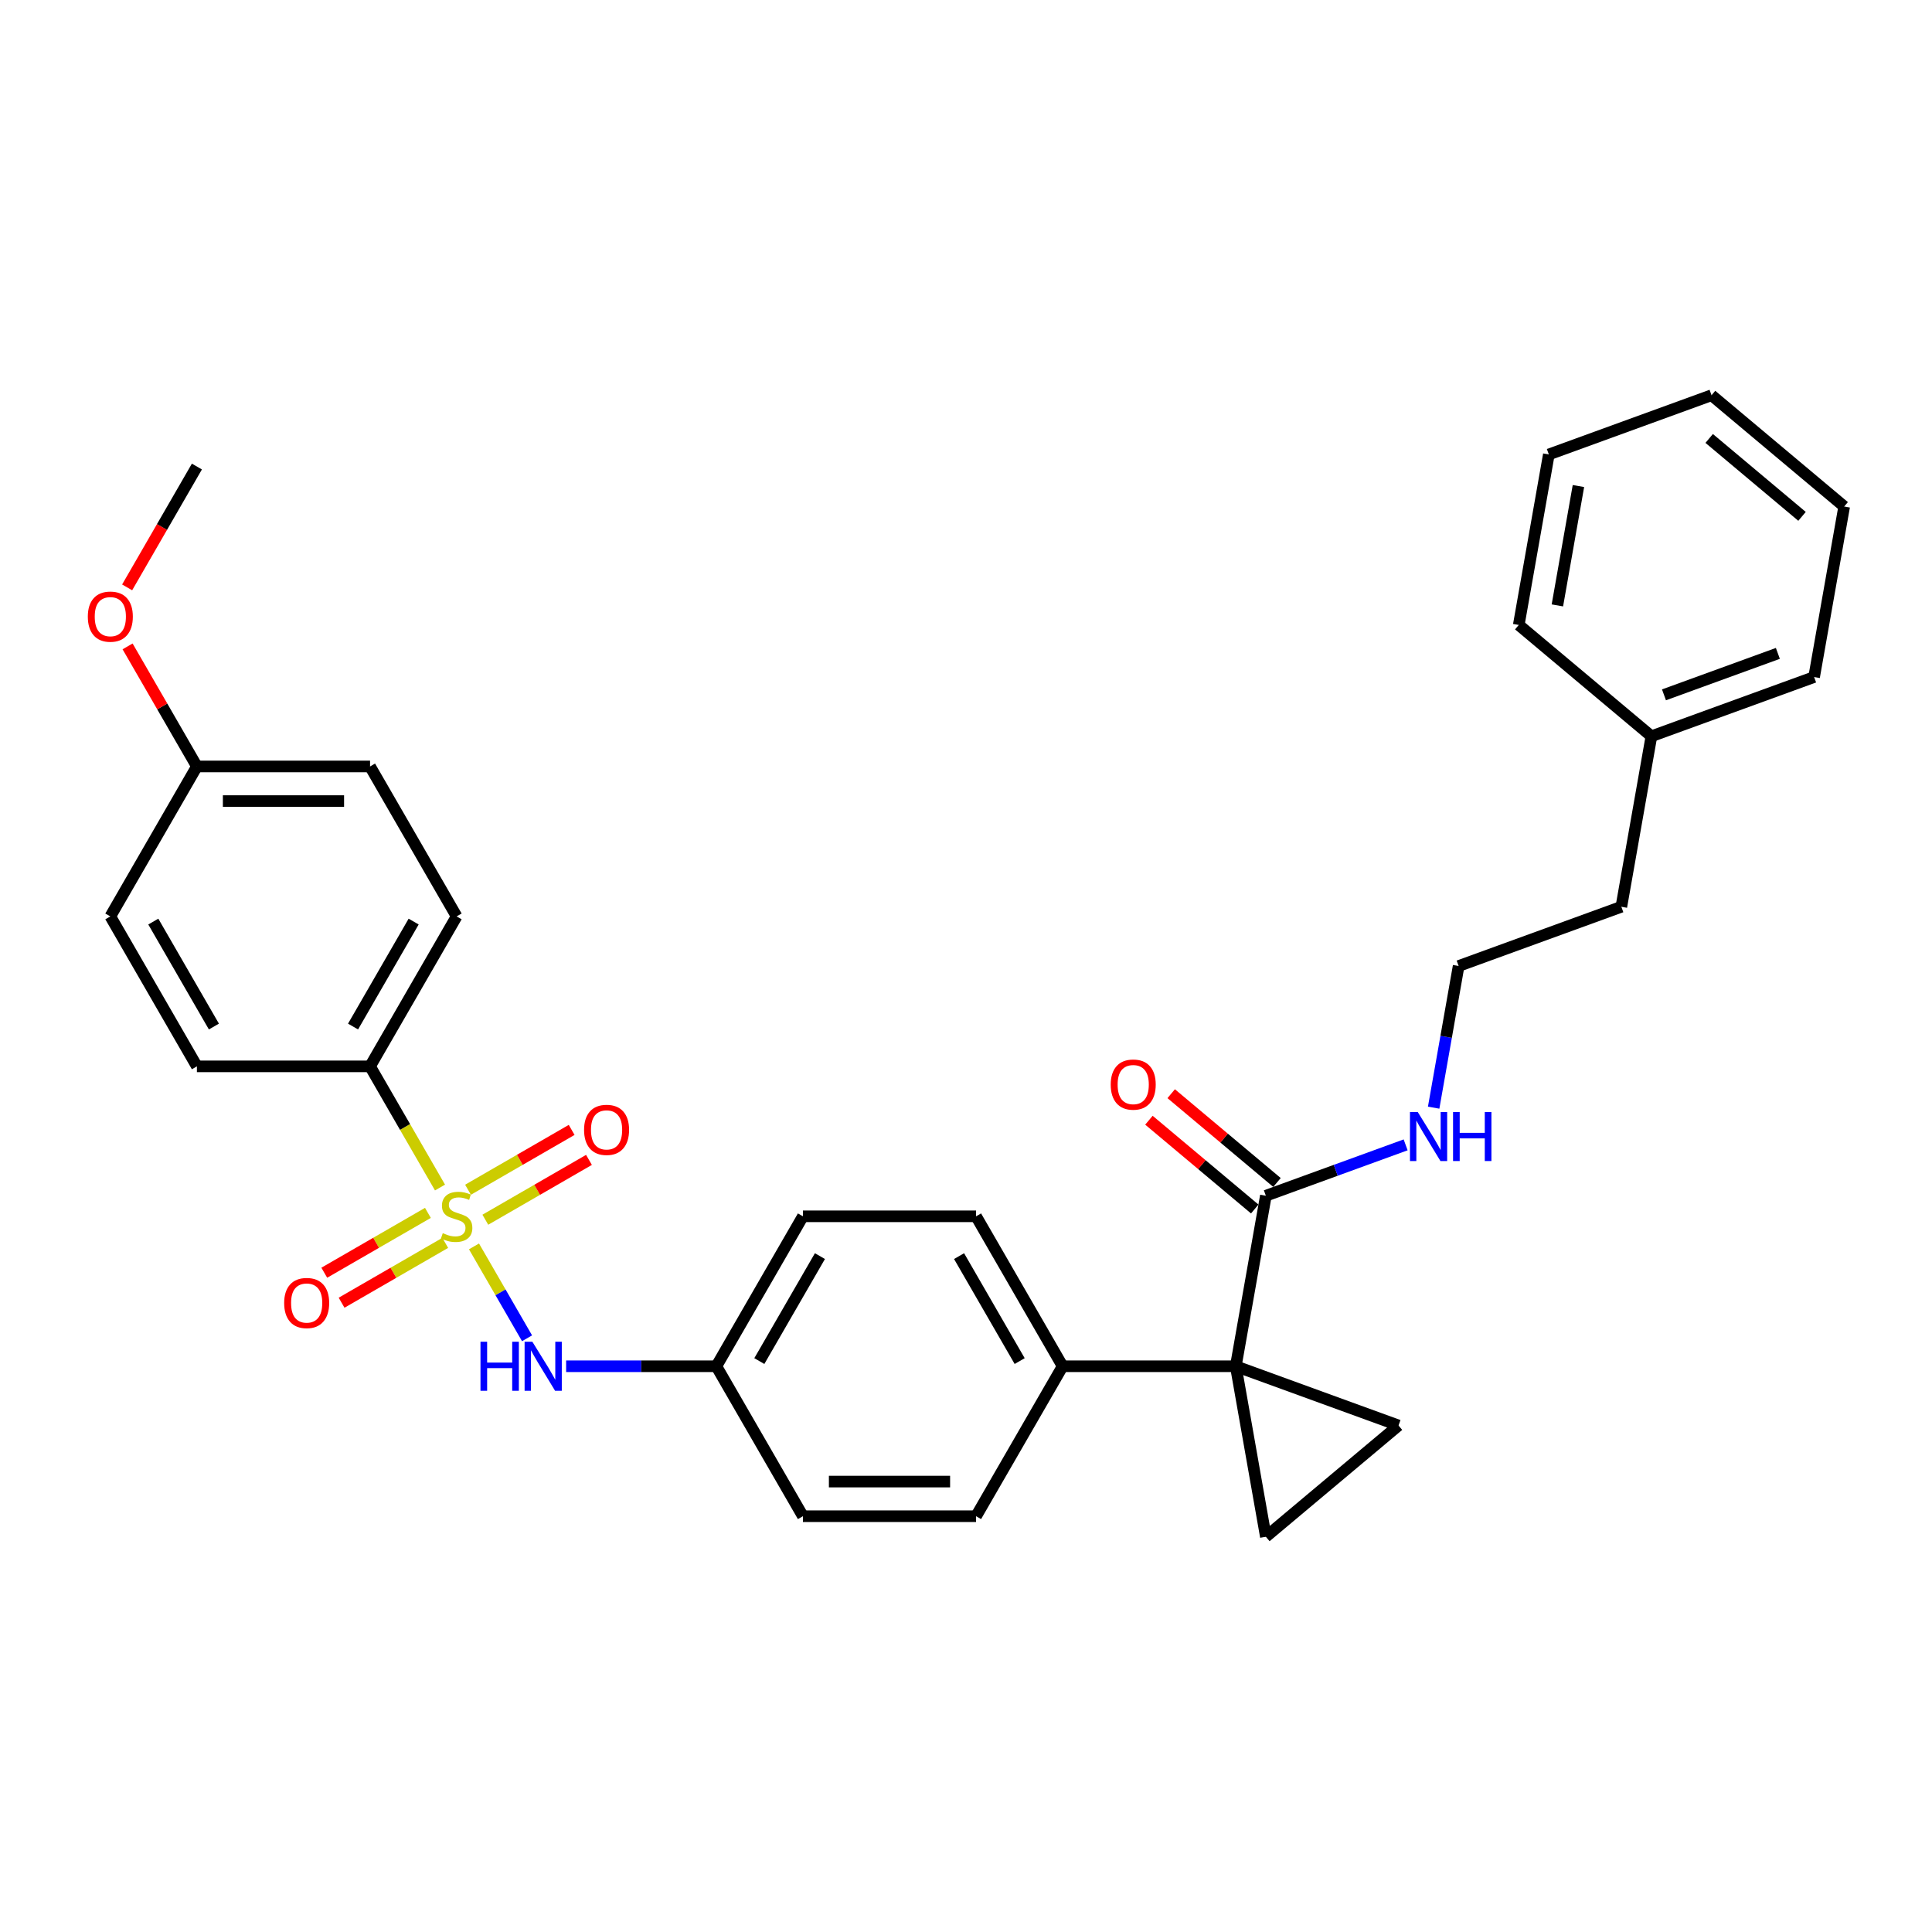 <?xml version='1.0' encoding='iso-8859-1'?>
<svg version='1.1' baseProfile='full'
              xmlns='http://www.w3.org/2000/svg'
                      xmlns:rdkit='http://www.rdkit.org/xml'
                      xmlns:xlink='http://www.w3.org/1999/xlink'
                  xml:space='preserve'
width='1000px' height='1000px' viewBox='0 0 1000 1000'>
<!-- END OF HEADER -->
<rect style='opacity:1.0;fill:#FFFFFF;stroke:none' width='1000' height='1000' x='0' y='0'> </rect>
<path class='bond-4' d='M 245.341,645.134 L 259.07,668.912' style='fill:none;fill-rule:evenodd;stroke:#CCCC00;stroke-width:6px;stroke-linecap:butt;stroke-linejoin:miter;stroke-opacity:1' />
<path class='bond-4' d='M 259.07,668.912 L 272.798,692.691' style='fill:none;fill-rule:evenodd;stroke:#0000FF;stroke-width:6px;stroke-linecap:butt;stroke-linejoin:miter;stroke-opacity:1' />
<path class='bond-5' d='M 227.749,614.663 L 209.643,583.303' style='fill:none;fill-rule:evenodd;stroke:#CCCC00;stroke-width:6px;stroke-linecap:butt;stroke-linejoin:miter;stroke-opacity:1' />
<path class='bond-5' d='M 209.643,583.303 L 191.538,551.943' style='fill:none;fill-rule:evenodd;stroke:#000000;stroke-width:6px;stroke-linecap:butt;stroke-linejoin:miter;stroke-opacity:1' />
<path class='bond-7' d='M 221.489,627.788 L 194.667,643.274' style='fill:none;fill-rule:evenodd;stroke:#CCCC00;stroke-width:6px;stroke-linecap:butt;stroke-linejoin:miter;stroke-opacity:1' />
<path class='bond-7' d='M 194.667,643.274 L 167.845,658.76' style='fill:none;fill-rule:evenodd;stroke:#FF0000;stroke-width:6px;stroke-linecap:butt;stroke-linejoin:miter;stroke-opacity:1' />
<path class='bond-7' d='M 230.451,643.311 L 203.629,658.797' style='fill:none;fill-rule:evenodd;stroke:#CCCC00;stroke-width:6px;stroke-linecap:butt;stroke-linejoin:miter;stroke-opacity:1' />
<path class='bond-7' d='M 203.629,658.797 L 176.807,674.283' style='fill:none;fill-rule:evenodd;stroke:#FF0000;stroke-width:6px;stroke-linecap:butt;stroke-linejoin:miter;stroke-opacity:1' />
<path class='bond-8' d='M 251.208,631.327 L 278.03,615.842' style='fill:none;fill-rule:evenodd;stroke:#CCCC00;stroke-width:6px;stroke-linecap:butt;stroke-linejoin:miter;stroke-opacity:1' />
<path class='bond-8' d='M 278.03,615.842 L 304.852,600.356' style='fill:none;fill-rule:evenodd;stroke:#FF0000;stroke-width:6px;stroke-linecap:butt;stroke-linejoin:miter;stroke-opacity:1' />
<path class='bond-8' d='M 242.245,615.804 L 269.068,600.319' style='fill:none;fill-rule:evenodd;stroke:#CCCC00;stroke-width:6px;stroke-linecap:butt;stroke-linejoin:miter;stroke-opacity:1' />
<path class='bond-8' d='M 269.068,600.319 L 295.89,584.833' style='fill:none;fill-rule:evenodd;stroke:#FF0000;stroke-width:6px;stroke-linecap:butt;stroke-linejoin:miter;stroke-opacity:1' />
<path class='bond-0' d='M 639.645,707.172 L 550.024,707.172' style='fill:none;fill-rule:evenodd;stroke:#000000;stroke-width:6px;stroke-linecap:butt;stroke-linejoin:miter;stroke-opacity:1' />
<path class='bond-1' d='M 639.645,707.172 L 723.862,737.825' style='fill:none;fill-rule:evenodd;stroke:#000000;stroke-width:6px;stroke-linecap:butt;stroke-linejoin:miter;stroke-opacity:1' />
<path class='bond-2' d='M 639.645,707.172 L 655.208,795.432' style='fill:none;fill-rule:evenodd;stroke:#000000;stroke-width:6px;stroke-linecap:butt;stroke-linejoin:miter;stroke-opacity:1' />
<path class='bond-3' d='M 639.645,707.172 L 655.208,618.912' style='fill:none;fill-rule:evenodd;stroke:#000000;stroke-width:6px;stroke-linecap:butt;stroke-linejoin:miter;stroke-opacity:1' />
<path class='bond-33' d='M 723.862,737.825 L 655.208,795.432' style='fill:none;fill-rule:evenodd;stroke:#000000;stroke-width:6px;stroke-linecap:butt;stroke-linejoin:miter;stroke-opacity:1' />
<path class='bond-9' d='M 660.968,612.047 L 633.587,589.071' style='fill:none;fill-rule:evenodd;stroke:#000000;stroke-width:6px;stroke-linecap:butt;stroke-linejoin:miter;stroke-opacity:1' />
<path class='bond-9' d='M 633.587,589.071 L 606.206,566.096' style='fill:none;fill-rule:evenodd;stroke:#FF0000;stroke-width:6px;stroke-linecap:butt;stroke-linejoin:miter;stroke-opacity:1' />
<path class='bond-9' d='M 649.447,625.778 L 622.066,602.802' style='fill:none;fill-rule:evenodd;stroke:#000000;stroke-width:6px;stroke-linecap:butt;stroke-linejoin:miter;stroke-opacity:1' />
<path class='bond-9' d='M 622.066,602.802 L 594.684,579.826' style='fill:none;fill-rule:evenodd;stroke:#FF0000;stroke-width:6px;stroke-linecap:butt;stroke-linejoin:miter;stroke-opacity:1' />
<path class='bond-10' d='M 655.208,618.912 L 691.383,605.746' style='fill:none;fill-rule:evenodd;stroke:#000000;stroke-width:6px;stroke-linecap:butt;stroke-linejoin:miter;stroke-opacity:1' />
<path class='bond-10' d='M 691.383,605.746 L 727.558,592.579' style='fill:none;fill-rule:evenodd;stroke:#0000FF;stroke-width:6px;stroke-linecap:butt;stroke-linejoin:miter;stroke-opacity:1' />
<path class='bond-13' d='M 293.025,707.172 L 331.903,707.172' style='fill:none;fill-rule:evenodd;stroke:#0000FF;stroke-width:6px;stroke-linecap:butt;stroke-linejoin:miter;stroke-opacity:1' />
<path class='bond-13' d='M 331.903,707.172 L 370.781,707.172' style='fill:none;fill-rule:evenodd;stroke:#000000;stroke-width:6px;stroke-linecap:butt;stroke-linejoin:miter;stroke-opacity:1' />
<path class='bond-11' d='M 191.538,551.943 L 236.348,474.329' style='fill:none;fill-rule:evenodd;stroke:#000000;stroke-width:6px;stroke-linecap:butt;stroke-linejoin:miter;stroke-opacity:1' />
<path class='bond-11' d='M 182.736,531.339 L 214.104,477.009' style='fill:none;fill-rule:evenodd;stroke:#000000;stroke-width:6px;stroke-linecap:butt;stroke-linejoin:miter;stroke-opacity:1' />
<path class='bond-12' d='M 191.538,551.943 L 101.916,551.943' style='fill:none;fill-rule:evenodd;stroke:#000000;stroke-width:6px;stroke-linecap:butt;stroke-linejoin:miter;stroke-opacity:1' />
<path class='bond-6' d='M 550.024,707.172 L 505.213,629.558' style='fill:none;fill-rule:evenodd;stroke:#000000;stroke-width:6px;stroke-linecap:butt;stroke-linejoin:miter;stroke-opacity:1' />
<path class='bond-6' d='M 527.779,704.492 L 496.412,650.162' style='fill:none;fill-rule:evenodd;stroke:#000000;stroke-width:6px;stroke-linecap:butt;stroke-linejoin:miter;stroke-opacity:1' />
<path class='bond-32' d='M 550.024,707.172 L 505.213,784.787' style='fill:none;fill-rule:evenodd;stroke:#000000;stroke-width:6px;stroke-linecap:butt;stroke-linejoin:miter;stroke-opacity:1' />
<path class='bond-21' d='M 742.057,573.329 L 748.522,536.665' style='fill:none;fill-rule:evenodd;stroke:#0000FF;stroke-width:6px;stroke-linecap:butt;stroke-linejoin:miter;stroke-opacity:1' />
<path class='bond-21' d='M 748.522,536.665 L 754.987,500' style='fill:none;fill-rule:evenodd;stroke:#000000;stroke-width:6px;stroke-linecap:butt;stroke-linejoin:miter;stroke-opacity:1' />
<path class='bond-20' d='M 236.348,474.329 L 191.538,396.714' style='fill:none;fill-rule:evenodd;stroke:#000000;stroke-width:6px;stroke-linecap:butt;stroke-linejoin:miter;stroke-opacity:1' />
<path class='bond-19' d='M 101.916,551.943 L 57.105,474.329' style='fill:none;fill-rule:evenodd;stroke:#000000;stroke-width:6px;stroke-linecap:butt;stroke-linejoin:miter;stroke-opacity:1' />
<path class='bond-19' d='M 110.717,531.339 L 79.35,477.009' style='fill:none;fill-rule:evenodd;stroke:#000000;stroke-width:6px;stroke-linecap:butt;stroke-linejoin:miter;stroke-opacity:1' />
<path class='bond-17' d='M 370.781,707.172 L 415.591,784.787' style='fill:none;fill-rule:evenodd;stroke:#000000;stroke-width:6px;stroke-linecap:butt;stroke-linejoin:miter;stroke-opacity:1' />
<path class='bond-18' d='M 370.781,707.172 L 415.591,629.558' style='fill:none;fill-rule:evenodd;stroke:#000000;stroke-width:6px;stroke-linecap:butt;stroke-linejoin:miter;stroke-opacity:1' />
<path class='bond-18' d='M 393.025,704.492 L 424.393,650.162' style='fill:none;fill-rule:evenodd;stroke:#000000;stroke-width:6px;stroke-linecap:butt;stroke-linejoin:miter;stroke-opacity:1' />
<path class='bond-14' d='M 505.213,784.787 L 415.591,784.787' style='fill:none;fill-rule:evenodd;stroke:#000000;stroke-width:6px;stroke-linecap:butt;stroke-linejoin:miter;stroke-opacity:1' />
<path class='bond-14' d='M 491.77,766.862 L 429.035,766.862' style='fill:none;fill-rule:evenodd;stroke:#000000;stroke-width:6px;stroke-linecap:butt;stroke-linejoin:miter;stroke-opacity:1' />
<path class='bond-15' d='M 505.213,629.558 L 415.591,629.558' style='fill:none;fill-rule:evenodd;stroke:#000000;stroke-width:6px;stroke-linecap:butt;stroke-linejoin:miter;stroke-opacity:1' />
<path class='bond-16' d='M 101.916,396.714 L 57.105,474.329' style='fill:none;fill-rule:evenodd;stroke:#000000;stroke-width:6px;stroke-linecap:butt;stroke-linejoin:miter;stroke-opacity:1' />
<path class='bond-22' d='M 101.916,396.714 L 83.976,365.641' style='fill:none;fill-rule:evenodd;stroke:#000000;stroke-width:6px;stroke-linecap:butt;stroke-linejoin:miter;stroke-opacity:1' />
<path class='bond-22' d='M 83.976,365.641 L 66.036,334.568' style='fill:none;fill-rule:evenodd;stroke:#FF0000;stroke-width:6px;stroke-linecap:butt;stroke-linejoin:miter;stroke-opacity:1' />
<path class='bond-31' d='M 101.916,396.714 L 191.538,396.714' style='fill:none;fill-rule:evenodd;stroke:#000000;stroke-width:6px;stroke-linecap:butt;stroke-linejoin:miter;stroke-opacity:1' />
<path class='bond-31' d='M 115.359,414.639 L 178.094,414.639' style='fill:none;fill-rule:evenodd;stroke:#000000;stroke-width:6px;stroke-linecap:butt;stroke-linejoin:miter;stroke-opacity:1' />
<path class='bond-24' d='M 754.987,500 L 839.204,469.348' style='fill:none;fill-rule:evenodd;stroke:#000000;stroke-width:6px;stroke-linecap:butt;stroke-linejoin:miter;stroke-opacity:1' />
<path class='bond-25' d='M 65.808,304.025 L 83.862,272.755' style='fill:none;fill-rule:evenodd;stroke:#FF0000;stroke-width:6px;stroke-linecap:butt;stroke-linejoin:miter;stroke-opacity:1' />
<path class='bond-25' d='M 83.862,272.755 L 101.916,241.485' style='fill:none;fill-rule:evenodd;stroke:#000000;stroke-width:6px;stroke-linecap:butt;stroke-linejoin:miter;stroke-opacity:1' />
<path class='bond-23' d='M 854.766,381.088 L 839.204,469.348' style='fill:none;fill-rule:evenodd;stroke:#000000;stroke-width:6px;stroke-linecap:butt;stroke-linejoin:miter;stroke-opacity:1' />
<path class='bond-26' d='M 854.766,381.088 L 938.983,350.435' style='fill:none;fill-rule:evenodd;stroke:#000000;stroke-width:6px;stroke-linecap:butt;stroke-linejoin:miter;stroke-opacity:1' />
<path class='bond-26' d='M 861.268,359.647 L 920.22,338.19' style='fill:none;fill-rule:evenodd;stroke:#000000;stroke-width:6px;stroke-linecap:butt;stroke-linejoin:miter;stroke-opacity:1' />
<path class='bond-27' d='M 854.766,381.088 L 786.112,323.48' style='fill:none;fill-rule:evenodd;stroke:#000000;stroke-width:6px;stroke-linecap:butt;stroke-linejoin:miter;stroke-opacity:1' />
<path class='bond-28' d='M 938.983,350.435 L 954.545,262.175' style='fill:none;fill-rule:evenodd;stroke:#000000;stroke-width:6px;stroke-linecap:butt;stroke-linejoin:miter;stroke-opacity:1' />
<path class='bond-29' d='M 786.112,323.48 L 801.675,235.22' style='fill:none;fill-rule:evenodd;stroke:#000000;stroke-width:6px;stroke-linecap:butt;stroke-linejoin:miter;stroke-opacity:1' />
<path class='bond-29' d='M 806.099,313.354 L 816.992,251.572' style='fill:none;fill-rule:evenodd;stroke:#000000;stroke-width:6px;stroke-linecap:butt;stroke-linejoin:miter;stroke-opacity:1' />
<path class='bond-34' d='M 954.545,262.175 L 885.891,204.568' style='fill:none;fill-rule:evenodd;stroke:#000000;stroke-width:6px;stroke-linecap:butt;stroke-linejoin:miter;stroke-opacity:1' />
<path class='bond-34' d='M 932.726,267.265 L 884.668,226.94' style='fill:none;fill-rule:evenodd;stroke:#000000;stroke-width:6px;stroke-linecap:butt;stroke-linejoin:miter;stroke-opacity:1' />
<path class='bond-30' d='M 801.675,235.22 L 885.891,204.568' style='fill:none;fill-rule:evenodd;stroke:#000000;stroke-width:6px;stroke-linecap:butt;stroke-linejoin:miter;stroke-opacity:1' />
<path  class='atom-0' d='M 229.179 638.269
Q 229.465 638.377, 230.648 638.878
Q 231.831 639.38, 233.122 639.703
Q 234.448 639.99, 235.739 639.99
Q 238.141 639.99, 239.539 638.843
Q 240.937 637.66, 240.937 635.616
Q 240.937 634.218, 240.22 633.358
Q 239.539 632.497, 238.463 632.031
Q 237.388 631.565, 235.596 631.028
Q 233.337 630.346, 231.975 629.701
Q 230.648 629.056, 229.68 627.694
Q 228.748 626.331, 228.748 624.037
Q 228.748 620.847, 230.899 618.875
Q 233.086 616.903, 237.388 616.903
Q 240.328 616.903, 243.661 618.301
L 242.837 621.062
Q 239.79 619.807, 237.495 619.807
Q 235.022 619.807, 233.66 620.847
Q 232.297 621.85, 232.333 623.607
Q 232.333 624.969, 233.014 625.794
Q 233.731 626.618, 234.735 627.084
Q 235.775 627.55, 237.495 628.088
Q 239.79 628.805, 241.152 629.522
Q 242.514 630.239, 243.482 631.709
Q 244.486 633.143, 244.486 635.616
Q 244.486 639.129, 242.12 641.029
Q 239.79 642.893, 235.882 642.893
Q 233.624 642.893, 231.903 642.392
Q 230.218 641.926, 228.211 641.101
L 229.179 638.269
' fill='#CCCC00'/>
<path  class='atom-5' d='M 248.698 694.482
L 252.14 694.482
L 252.14 705.272
L 265.117 705.272
L 265.117 694.482
L 268.558 694.482
L 268.558 719.863
L 265.117 719.863
L 265.117 708.14
L 252.14 708.14
L 252.14 719.863
L 248.698 719.863
L 248.698 694.482
' fill='#0000FF'/>
<path  class='atom-5' d='M 275.549 694.482
L 283.866 707.925
Q 284.69 709.251, 286.017 711.653
Q 287.343 714.055, 287.415 714.199
L 287.415 694.482
L 290.784 694.482
L 290.784 719.863
L 287.307 719.863
L 278.381 705.165
Q 277.341 703.444, 276.23 701.472
Q 275.154 699.501, 274.832 698.891
L 274.832 719.863
L 271.534 719.863
L 271.534 694.482
L 275.549 694.482
' fill='#0000FF'/>
<path  class='atom-8' d='M 147.083 674.44
Q 147.083 668.346, 150.094 664.94
Q 153.106 661.535, 158.734 661.535
Q 164.362 661.535, 167.373 664.94
Q 170.385 668.346, 170.385 674.44
Q 170.385 680.606, 167.338 684.119
Q 164.29 687.597, 158.734 687.597
Q 153.141 687.597, 150.094 684.119
Q 147.083 680.642, 147.083 674.44
M 158.734 684.729
Q 162.605 684.729, 164.685 682.148
Q 166.8 679.531, 166.8 674.44
Q 166.8 669.457, 164.685 666.948
Q 162.605 664.403, 158.734 664.403
Q 154.862 664.403, 152.747 666.912
Q 150.668 669.421, 150.668 674.44
Q 150.668 679.567, 152.747 682.148
Q 154.862 684.729, 158.734 684.729
' fill='#FF0000'/>
<path  class='atom-9' d='M 302.312 584.819
Q 302.312 578.724, 305.323 575.319
Q 308.335 571.913, 313.963 571.913
Q 319.591 571.913, 322.602 575.319
Q 325.614 578.724, 325.614 584.819
Q 325.614 590.985, 322.566 594.498
Q 319.519 597.975, 313.963 597.975
Q 308.37 597.975, 305.323 594.498
Q 302.312 591.021, 302.312 584.819
M 313.963 595.107
Q 317.834 595.107, 319.914 592.526
Q 322.029 589.909, 322.029 584.819
Q 322.029 579.836, 319.914 577.326
Q 317.834 574.781, 313.963 574.781
Q 310.091 574.781, 307.976 577.29
Q 305.897 579.8, 305.897 584.819
Q 305.897 589.945, 307.976 592.526
Q 310.091 595.107, 313.963 595.107
' fill='#FF0000'/>
<path  class='atom-10' d='M 574.903 561.376
Q 574.903 555.282, 577.914 551.877
Q 580.925 548.471, 586.554 548.471
Q 592.182 548.471, 595.193 551.877
Q 598.204 555.282, 598.204 561.376
Q 598.204 567.542, 595.157 571.056
Q 592.11 574.533, 586.554 574.533
Q 580.961 574.533, 577.914 571.056
Q 574.903 567.578, 574.903 561.376
M 586.554 571.665
Q 590.425 571.665, 592.504 569.084
Q 594.62 566.467, 594.62 561.376
Q 594.62 556.393, 592.504 553.884
Q 590.425 551.339, 586.554 551.339
Q 582.682 551.339, 580.567 553.848
Q 578.488 556.358, 578.488 561.376
Q 578.488 566.503, 580.567 569.084
Q 582.682 571.665, 586.554 571.665
' fill='#FF0000'/>
<path  class='atom-11' d='M 733.814 575.57
L 742.131 589.013
Q 742.955 590.339, 744.282 592.741
Q 745.608 595.143, 745.68 595.286
L 745.68 575.57
L 749.05 575.57
L 749.05 600.95
L 745.572 600.95
L 736.646 586.252
Q 735.606 584.532, 734.495 582.56
Q 733.42 580.588, 733.097 579.979
L 733.097 600.95
L 729.799 600.95
L 729.799 575.57
L 733.814 575.57
' fill='#0000FF'/>
<path  class='atom-11' d='M 752.097 575.57
L 755.538 575.57
L 755.538 586.36
L 768.515 586.36
L 768.515 575.57
L 771.957 575.57
L 771.957 600.95
L 768.515 600.95
L 768.515 589.228
L 755.538 589.228
L 755.538 600.95
L 752.097 600.95
L 752.097 575.57
' fill='#0000FF'/>
<path  class='atom-23' d='M 45.455 319.171
Q 45.455 313.077, 48.466 309.672
Q 51.477 306.266, 57.105 306.266
Q 62.734 306.266, 65.745 309.672
Q 68.756 313.077, 68.756 319.171
Q 68.756 325.337, 65.709 328.851
Q 62.662 332.328, 57.105 332.328
Q 51.513 332.328, 48.466 328.851
Q 45.455 325.373, 45.455 319.171
M 57.105 329.46
Q 60.977 329.46, 63.056 326.879
Q 65.171 324.262, 65.171 319.171
Q 65.171 314.189, 63.056 311.679
Q 60.977 309.134, 57.105 309.134
Q 53.234 309.134, 51.119 311.643
Q 49.039 314.153, 49.039 319.171
Q 49.039 324.298, 51.119 326.879
Q 53.234 329.46, 57.105 329.46
' fill='#FF0000'/>
</svg>
